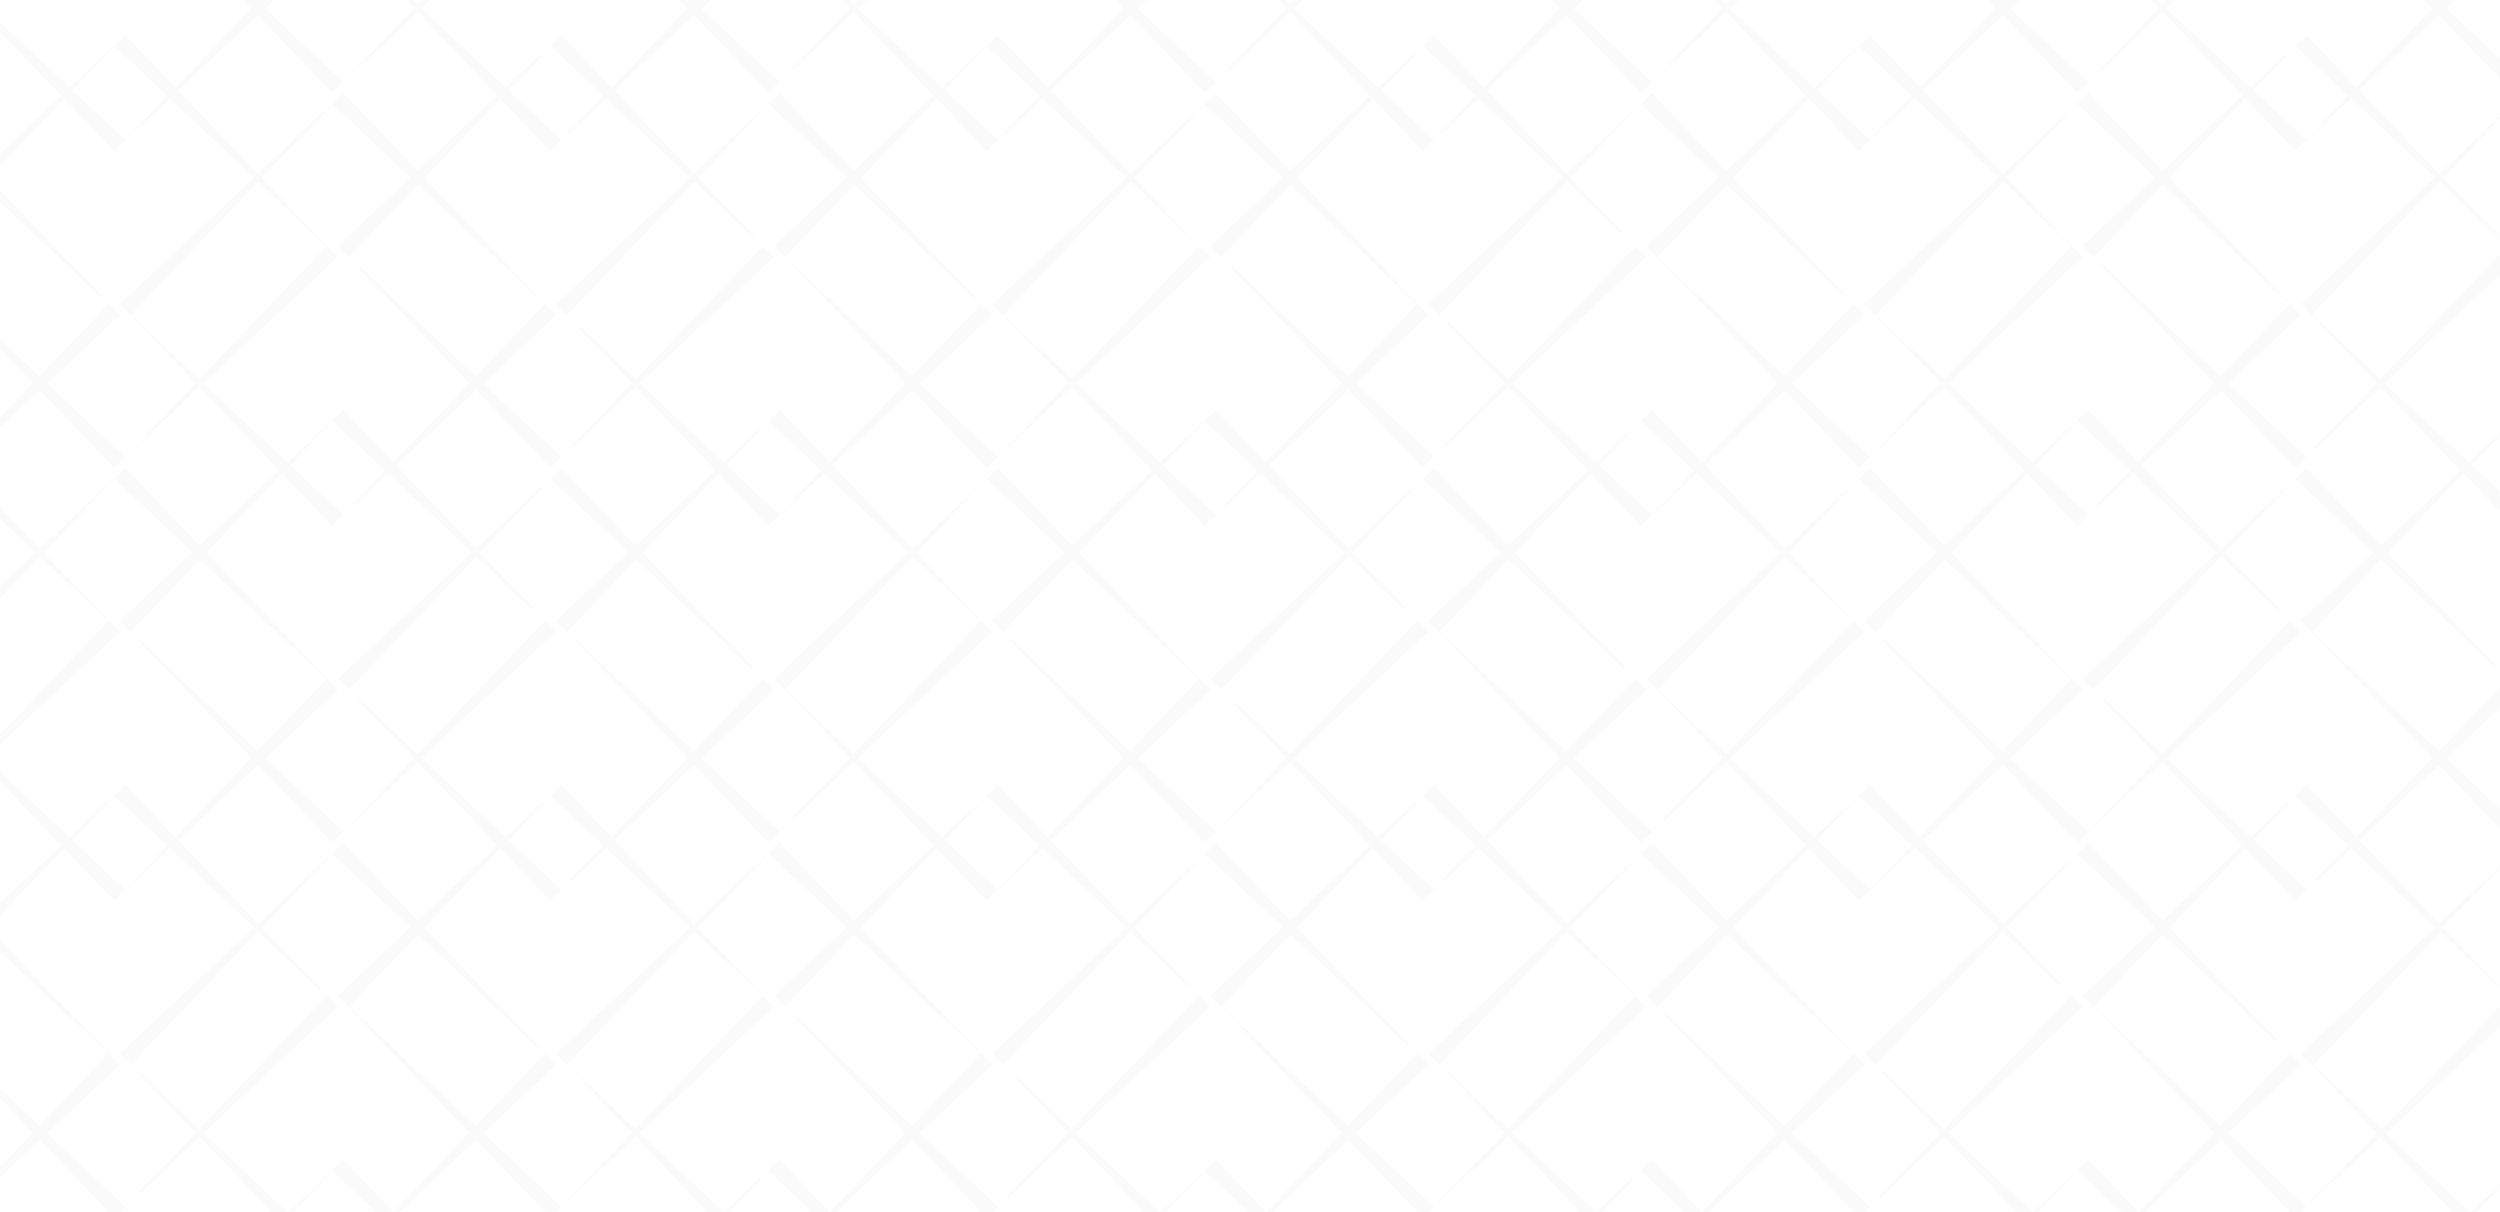 <svg width="1726" height="837" viewBox="0 0 1726 837" fill="none" xmlns="http://www.w3.org/2000/svg">
<path d="M1596.14 -300.265L1638.25 -344.296H1627.19L1588.35 -307.721L1592.17 -303.923L1640.8 -253.139L1592.03 -202.215L1538.16 -252.858L1588.35 -300.124L1584.52 -303.923L1546.1 -344.296H1541.85L1580.69 -307.721L1533.06 -257.922L1445.59 -340.357L1449.41 -344.296H1441.48L1441.76 -344.015L1528.66 -253.139L1476.35 -198.417L1441.76 -234.57L1437.93 -230.772L1403.34 -198.277L1345.22 -252.999L1437.79 -340.216L1433.96 -344.015L1433.82 -344.296H1426.87L1342.24 -255.812L1295.03 -300.265L1337.14 -344.296H1326.08L1287.23 -307.721L1291.06 -303.923L1339.69 -253.139L1290.92 -202.215L1237.05 -252.858L1287.23 -300.124L1283.41 -303.923L1244.85 -344.296H1240.59L1279.44 -307.721L1231.95 -257.922L1144.48 -340.357L1148.3 -344.296H1140.36L1140.65 -344.015L1227.55 -253.139L1175.24 -198.417L1140.51 -234.57L1136.68 -230.772L1102.09 -198.277L1043.96 -252.999L1136.54 -340.216L1132.71 -344.015L1132.57 -344.296H1125.62L1040.99 -255.812L993.779 -300.265L1036.03 -344.296H1024.97L986.124 -307.721L989.951 -303.923L1038.58 -253.139L989.81 -202.215L935.938 -252.858L986.124 -300.124L982.296 -303.923L943.736 -344.296H939.483L978.327 -307.721L930.693 -257.922L843.224 -340.357L847.051 -344.296H839.112L839.396 -344.015L926.298 -253.139L873.987 -198.417L839.396 -234.57L835.568 -230.772L800.977 -198.277L742.853 -252.999L835.427 -340.216L831.599 -344.015L831.457 -344.296H824.51L739.876 -255.812L692.668 -300.265L734.773 -344.296H723.715L684.871 -307.721L688.699 -303.923L737.324 -253.139L688.557 -202.215L634.686 -252.858L684.871 -300.124L681.043 -303.923L642.625 -344.296H638.372L677.216 -307.721L629.582 -257.922L542.113 -340.357L545.94 -344.296H538.002L538.285 -344.015L625.188 -253.139L572.876 -198.417L538.143 -234.57L534.316 -230.772L499.725 -198.277L441.601 -252.999L534.174 -340.216L530.346 -344.015V-344.296H523.4L438.766 -255.812L391.557 -300.265L433.662 -344.296H422.604L383.76 -307.721L387.588 -303.923L436.214 -253.139L387.446 -202.215L333.575 -252.858L383.76 -300.124L379.933 -303.923L341.372 -344.296H337.119L375.963 -307.721L328.33 -257.922L241.002 -340.357L244.688 -344.296H236.749L237.033 -344.015L323.935 -253.139L271.623 -198.417L237.033 -234.57L233.205 -230.772L198.614 -198.277L140.49 -252.999L233.063 -340.216L229.235 -344.015L229.094 -344.296H222.147L137.513 -255.812L90.305 -300.265L132.409 -344.296H121.352L82.65 -307.721L86.477 -303.923L135.103 -253.139L86.335 -202.215L32.464 -252.858L82.65 -300.124L78.822 -303.923L40.261 -344.296H36.008L74.852 -307.721L27.219 -257.922L0 -283.525V-276.913L22.683 -253.139L0 -229.365V-222.332L27.503 -248.216L78.822 -194.619L82.65 -198.417L137.796 -250.326L192.802 -192.79L137.796 -140.882L86.477 -194.619L82.65 -190.821L27.503 -138.912L0 -167.61V-159.451L24.667 -136.239L0 -113.028V-104.447L27.644 -133.426L74.852 -88.973L0 -10.618V-3.584L82.65 -81.377L78.822 -85.175L30.196 -135.958L78.964 -186.882L132.835 -136.239L82.65 -88.973L86.477 -85.175L173.38 5.7L121.068 60.422L86.477 24.129L82.65 27.927L48.059 60.422L0 15.266V21.878L42.246 66.049L0 105.86V114.441L44.231 68.159L78.822 104.313L82.65 100.514L117.24 68.019L175.364 122.741L82.791 209.959L86.619 213.757L135.245 264.54L86.477 315.464L32.606 264.821L82.791 217.555L78.964 213.757L0 131.322V139.481L74.852 209.959L27.219 259.757L0 234.014V240.626L22.683 264.399L0 288.173V295.207L27.503 269.323L78.822 322.92L82.65 319.121L137.796 267.213L192.802 324.748L137.796 376.657L86.477 323.06L82.65 326.859L27.503 378.767L0 350.07V358.229L24.667 381.44L0 404.651V413.232L27.644 384.253L74.852 428.706L0 507.062V514.095L82.65 436.303L78.822 432.505L30.196 381.581L78.964 330.657L132.835 381.299L82.65 428.566L86.477 432.364L173.38 523.239L121.068 577.961L86.477 541.808L82.65 545.606L48.059 578.102L0 532.946V539.557L42.246 583.729L0 623.399V631.98L44.231 585.698L78.822 621.851L82.65 618.053L117.24 585.557L175.364 640.28L82.791 727.497L86.619 731.296L135.245 782.079L86.477 833.003L32.606 782.36L82.791 735.094L78.964 731.296L0 648.861V657.02L74.852 727.497L27.219 777.296L0 751.693V758.305L22.683 782.079L0 805.853V812.886L27.503 787.002L78.822 840.599L82.65 836.801L137.796 784.892L192.802 842.428L137.796 894.336L86.477 840.599L82.65 844.397L27.503 896.446L0 867.749V875.908L24.667 899.119L0 922.33V930.912L27.644 901.933L74.852 946.386L0 1024.6V1031.63L82.65 953.841L78.822 950.043L30.196 899.26L78.964 848.336L132.835 898.979L82.65 946.245L86.477 950.043L173.38 1040.92L121.068 1095.64L86.477 1059.49L82.65 1063.29L48.059 1095.78L0 1050.48V1057.1L42.246 1101.27L0 1141.08V1149.66L44.231 1103.38L78.822 1139.53L82.65 1135.73L117.24 1103.24L175.364 1157.96L82.791 1245.18L86.619 1248.97L135.245 1299.76L100.37 1336.33H102.071L137.796 1302.71L169.977 1336.33H179.192L140.632 1300.04L233.205 1212.82L229.377 1209.02L180.752 1158.24L229.519 1107.32L283.39 1157.96L233.205 1205.23L237.033 1209.02L323.935 1299.9L289.061 1336.47H295.157L328.755 1304.82L358.951 1336.47H372.277L333.717 1300.18L383.902 1252.91L380.074 1249.12L293.172 1158.24L345.484 1103.52L380.074 1139.67L383.902 1135.87L418.493 1103.38L476.617 1158.1L384.044 1245.32L387.872 1249.12L436.497 1299.9L401.623 1336.47H403.608L439.333 1302.85L471.513 1336.47H480.728L442.168 1300.18L534.741 1212.96L530.913 1209.16L482.004 1158.1L530.772 1107.18L584.643 1157.82L534.457 1205.08L538.285 1208.88L625.188 1299.76L590.313 1336.33H596.409L630.008 1304.68L660.204 1336.33H673.53L634.97 1300.04L685.155 1252.77L681.327 1248.97L594.424 1158.1L646.736 1103.38L681.327 1139.53L685.155 1135.73L719.746 1103.24L777.87 1157.96L685.296 1245.18L689.124 1248.97L737.75 1299.76L702.875 1336.33H704.86L740.585 1302.71L772.766 1336.33H781.981L743.42 1300.04L835.994 1212.82L832.166 1209.02L783.54 1158.24L832.308 1107.32L886.179 1157.96L835.994 1205.23L839.821 1209.02L926.724 1299.9L891.849 1336.47H897.945L931.544 1304.82L961.74 1336.47H975.066L936.506 1300.18L986.691 1252.91L982.863 1249.12L895.961 1158.24L948.272 1103.52L982.863 1139.67L986.691 1135.87L1020.71 1103.24L1078.84 1157.96L986.265 1245.18L990.093 1248.97L1038.72 1299.76L1003.84 1336.33H1005.83L1041.55 1302.71L1073.73 1336.33H1082.95L1044.39 1300.04L1136.96 1212.82L1133.13 1209.02L1084.51 1158.24L1133.28 1107.32L1187.15 1157.96L1136.96 1205.23L1140.79 1209.02L1227.69 1299.9L1192.82 1336.47H1198.91L1232.51 1304.82L1262.71 1336.47H1276.04L1237.47 1300.18L1287.66 1252.91L1283.83 1249.12L1196.93 1158.24L1249.24 1103.52L1283.83 1139.67L1287.66 1135.87L1322.25 1103.38L1380.37 1158.1L1287.8 1245.32L1291.63 1249.12L1340.25 1299.9L1305.38 1336.47H1307.37L1343.09 1302.85L1375.27 1336.47H1384.49L1345.93 1300.18L1438.5 1212.96L1434.67 1209.16L1386.05 1158.38L1434.81 1107.46L1488.68 1158.1L1438.5 1205.37L1442.33 1209.16L1529.23 1300.04L1494.35 1336.61H1500.45L1534.05 1304.96L1564.24 1336.61H1577.57L1539.01 1300.32L1589.2 1253.05L1585.37 1249.26L1498.47 1158.38L1550.78 1103.66L1585.37 1139.81L1589.2 1136.01L1623.79 1103.52L1681.91 1158.24L1589.34 1245.46L1593.17 1249.26L1641.79 1300.04L1606.92 1336.61H1608.9L1644.63 1302.99L1676.81 1336.61H1686.02L1647.46 1300.32L1726.99 1225.34V1211.13L1644.48 1297.51L1597.28 1253.05L1685.17 1161.19L1726.99 1200.58V1199.6L1687.58 1158.52L1726.99 1117.45V1116.04L1684.89 1155.71L1629.88 1098.17L1684.89 1046.26L1726.99 1090.29V1076.51L1689.99 1041.62L1726.99 1006.73V992.527L1684.75 1036.7L1597.28 954.263L1644.91 904.465L1727.13 981.835V980.851L1649.45 899.682L1701.76 844.96L1727.13 871.407V857.621L1707.43 839.052L1727.13 818.513V817.106L1705.59 837.364L1647.46 782.641L1726.99 707.662V693.454L1644.48 779.828L1597.28 735.375L1685.17 643.515L1726.99 682.904V681.919L1686.59 640.42L1726 599.344V597.937L1683.9 637.607L1628.89 580.071L1683.9 528.163L1726 572.194V558.407L1689 523.52L1726 488.633V474.425L1683.75 518.597L1596.28 436.162L1643.92 386.364L1726.14 463.734V462.749L1648.45 381.581L1700.77 326.859L1726.14 353.305V339.519L1706.44 320.95L1726.14 300.412V299.005L1704.59 319.262L1646.47 264.54L1726 189.561V175.353L1643.49 261.727L1596.28 217.274L1684.18 125.414L1726 164.802V163.818L1686.59 122.741L1726 81.664V80.257L1683.9 119.927L1628.89 62.392L1683.9 10.483L1726 54.514V40.728L1689 5.841L1726 -29.046V-43.254L1683.75 0.917L1596.28 -81.517L1643.92 -131.316L1726.14 -53.945V-54.93L1648.45 -136.099L1700.77 -190.821L1726.14 -164.374V-178.16L1706.44 -196.729L1726.14 -217.268V-218.674L1704.59 -198.417L1646.47 -253.139L1726 -328.118V-342.186L1643.49 -255.812L1596.14 -300.265ZM86.335 96.576L49.902 62.251L78.964 31.866L115.397 66.19L86.335 96.576ZM86.335 614.255L49.902 579.931L78.964 549.545L115.397 583.87L86.335 614.255ZM86.335 1131.79L49.902 1097.47L78.964 1067.08L115.397 1101.41L86.335 1131.79ZM1434.1 -226.974L1470.54 -192.65L1441.48 -162.264L1405.04 -196.588L1434.1 -226.974ZM1434.1 -154.527L1437.93 -158.325L1472.52 -190.821L1530.65 -136.099L1438.07 -48.881L1441.9 -45.083L1490.53 5.7L1441.76 56.624L1387.89 5.982L1438.07 -41.285L1434.25 -45.083L1347.34 -135.958L1399.65 -190.68L1434.1 -154.527ZM1437.93 986.337L1441.76 990.135L1490.39 1040.92L1441.62 1091.84L1387.75 1041.2L1437.93 993.933L1434.1 990.135L1347.2 899.26L1399.51 844.538L1434.1 880.691L1437.93 876.893L1472.52 844.397L1530.65 899.119L1437.93 986.337ZM1533.48 901.933L1580.69 946.386L1492.8 1038.25L1445.59 993.793L1533.48 901.933ZM328.613 896.446L273.608 838.911L328.613 787.002L379.933 840.599L383.76 836.801L438.907 784.892L493.912 842.428L438.907 894.336L387.588 840.74L383.76 844.538L328.613 896.446ZM328.897 901.933L376.105 946.386L288.21 1038.25L241.002 993.793L328.897 901.933ZM383.76 -81.377L379.933 -85.175L331.307 -135.958L380.074 -186.882L433.945 -136.239L383.76 -88.973L387.588 -85.175L474.491 5.7L422.179 60.422L387.588 24.269L383.76 28.067L349.169 60.563L291.045 5.841L383.76 -81.377ZM288.21 3.028L241.002 -41.425L328.897 -133.285L376.105 -88.832L288.21 3.028ZM1287.23 -88.973L1291.06 -85.175L1377.96 5.7L1325.65 60.422L1291.06 24.269L1287.23 28.067L1252.64 60.563L1194.52 5.841L1287.09 -81.377L1283.27 -85.175L1234.64 -135.958L1283.41 -186.882L1337.28 -136.239L1287.23 -88.973ZM1342.66 -131.316L1430.13 -48.881L1382.5 0.917L1295.03 -81.517L1342.66 -131.316ZM1287.23 727.497L1291.06 731.296L1339.69 782.079L1290.92 833.003L1237.05 782.36L1287.23 735.094L1283.41 731.296L1196.65 640.42L1248.96 585.698L1283.55 621.851L1287.38 618.053L1321.97 585.557L1380.09 640.28L1287.23 727.497ZM1382.93 643.093L1430.13 687.546L1342.24 779.406L1295.03 734.953L1382.93 643.093ZM1140.51 800.648L1136.68 804.446L1102.09 836.942L1043.96 782.219L1136.54 695.002L1132.71 691.203L1084.23 640.42L1132.99 589.496L1186.86 640.139L1136.68 687.405L1140.51 691.203L1227.41 782.079L1175.1 836.801L1140.51 800.648ZM1169.43 842.709L1140.36 873.095L1103.93 838.77L1132.99 808.385L1169.43 842.709ZM839.396 800.648L835.568 804.446L800.977 836.942L742.853 782.219L835.427 695.002L831.599 691.203L783.115 640.42L831.882 589.496L885.753 640.139L835.568 687.405L839.396 691.203L926.298 782.079L873.987 836.801L839.396 800.648ZM868.316 842.709L839.254 873.095L802.82 838.77L831.882 808.385L868.316 842.709ZM538.143 800.648L534.316 804.446L499.725 836.942L441.601 782.219L534.174 695.002L530.346 691.203L482.004 640.42L530.772 589.496L584.643 640.139L534.457 687.405L538.285 691.203L625.188 782.079L572.876 836.801L538.143 800.648ZM567.064 842.709L538.002 873.095L501.568 838.77L530.63 808.385L567.064 842.709ZM534.316 177.463L530.488 173.665L482.004 122.741L530.772 71.817L584.643 122.46L534.457 169.726L538.285 173.524L625.188 264.399L572.876 319.121L538.285 282.968L534.457 286.767L499.867 319.262L441.743 264.54L534.316 177.463ZM438.766 261.867L391.557 217.414L479.452 125.554L526.66 170.007L438.766 261.867ZM681.185 104.313L685.013 100.514L719.604 68.019L777.728 122.741L685.155 209.959L688.982 213.757L737.608 264.54L688.841 315.464L634.97 264.821L685.155 217.555L681.327 213.757L594.424 122.882L646.736 68.159L681.185 104.313ZM652.265 62.251L681.327 31.866L717.761 66.19L688.699 96.576L652.265 62.251ZM982.296 104.313L986.124 100.514L1020.71 67.878L1078.84 122.6L986.265 209.818L990.093 213.616L1038.72 264.399L989.951 315.323L936.08 264.681L986.265 217.414L982.438 213.616L895.535 122.741L947.847 68.019L982.296 104.313ZM953.376 62.251L982.438 31.866L1018.87 66.19L989.81 96.576L953.376 62.251ZM1136.68 169.867L1140.51 173.665L1227.41 264.54L1175.1 319.262L1140.51 283.109L1136.68 286.907L1102.09 319.403L1043.96 264.681L1136.54 177.463L1132.71 173.665L1084.08 122.882L1132.85 71.958L1186.72 122.6L1136.68 169.867ZM1192.11 127.524L1279.58 209.959L1231.95 259.757L1144.48 177.322L1192.11 127.524ZM989.951 541.808L986.124 545.606L951.533 578.102L893.409 523.38L985.982 436.162L982.154 432.364L933.529 381.581L982.296 330.657L1036.17 381.299L985.982 428.566L989.81 432.364L1076.71 523.239L1024.4 577.961L989.951 541.808ZM1018.87 583.87L989.81 614.255L953.376 579.931L982.438 549.545L1018.87 583.87ZM688.841 541.808L685.013 545.606L650.422 578.102L592.298 523.38L684.871 436.162L681.043 432.364L632.418 381.581L681.185 330.657L735.056 381.299L684.871 428.566L688.699 432.364L775.601 523.239L723.29 577.961L688.841 541.808ZM717.761 583.87L688.699 614.255L652.265 579.931L681.327 549.545L717.761 583.87ZM831.741 363.012L835.568 359.213L870.159 326.718L928.283 381.44L835.71 468.658L839.538 472.456L888.163 523.239L839.396 574.163L785.525 523.52L835.71 476.254L831.882 472.456L744.98 381.581L797.292 326.859L831.741 363.012ZM802.82 321.091L831.882 290.705L868.316 325.03L839.254 355.415L802.82 321.091ZM1041.27 376.657L989.951 323.06L986.124 326.859L930.977 378.767L875.972 321.232L930.977 269.323L982.296 322.92L986.124 319.121L1041.27 267.213L1096.28 324.748L1041.27 376.657ZM1041.41 386.364L1128.88 468.798L1081.25 518.597L993.779 436.162L1041.41 386.364ZM931.118 384.253L978.327 428.706L890.432 520.566L843.224 476.113L931.118 384.253ZM780.138 518.597L692.668 436.162L740.302 386.364L827.771 468.798L780.138 518.597ZM740.16 376.657L688.841 323.06L685.013 326.859L629.866 378.767L574.861 321.232L629.866 269.323L681.185 322.92L685.013 319.121L740.16 267.213L795.165 324.748L740.16 376.657ZM630.008 384.253L677.216 428.706L589.321 520.566L542.113 476.113L630.008 384.253ZM780.421 528.163L831.741 581.759L835.568 577.961L890.715 526.053L945.72 583.588L890.715 635.497L839.396 581.9L835.568 585.698L780.421 637.607L725.416 580.071L780.421 528.163ZM1081.53 528.163L1132.85 581.759L1136.68 577.961L1191.83 526.053L1246.83 583.588L1191.83 635.497L1140.51 581.9L1136.68 585.698L1081.53 637.607L1026.53 580.071L1081.53 528.163ZM1191.68 520.566L1144.48 476.113L1232.37 384.253L1279.58 428.706L1191.68 520.566ZM1136.68 468.658L1140.51 472.456L1189.13 523.239L1140.36 574.163L1086.49 523.52L1136.68 476.254L1132.85 472.456L1045.95 381.581L1098.26 326.859L1132.85 363.012L1136.68 359.213L1171.27 326.718L1229.39 381.44L1136.68 468.658ZM1103.93 321.091L1132.99 290.705L1169.43 325.03L1140.36 355.415L1103.93 321.091ZM1129.02 169.867L1041.13 261.727L993.921 217.274L1081.82 125.414L1129.02 169.867ZM978.327 209.959L930.693 259.757L843.224 177.322L890.857 127.524L978.327 209.959ZM835.568 169.867L839.396 173.665L926.298 264.54L873.987 319.262L839.396 283.109L835.568 286.907L800.977 319.403L742.853 264.681L835.427 177.463L831.599 173.665L782.973 122.882L831.741 71.958L885.612 122.6L835.568 169.867ZM827.771 169.867L739.876 261.727L692.668 217.274L780.563 125.414L827.771 169.867ZM677.216 209.959L629.582 259.757L542.113 177.322L589.746 127.524L677.216 209.959ZM567.064 325.03L538.002 355.415L501.568 321.091L530.63 290.705L567.064 325.03ZM530.488 363.012L534.316 359.213L568.907 326.718L627.031 381.44L534.457 468.658L538.285 472.456L586.911 523.239L538.143 574.163L484.272 523.52L534.457 476.254L530.63 472.456L443.727 381.581L496.039 326.859L530.488 363.012ZM526.66 468.798L479.027 518.597L391.557 436.162L439.191 386.364L526.66 468.798ZM479.169 528.163L530.488 581.759L534.316 577.961L589.463 526.053L644.468 583.588L589.463 635.497L538.143 581.9L534.316 585.698L479.169 637.607L424.164 580.071L479.169 528.163ZM479.452 643.093L526.66 687.546L438.766 779.406L391.557 734.953L479.452 643.093ZM542.113 694.861L589.746 645.063L677.216 727.497L629.582 777.296L542.113 694.861ZM685.013 735.094L681.185 731.296L594.283 640.42L646.594 585.698L681.185 621.851L685.013 618.053L719.604 585.557L777.728 640.28L685.155 727.497L688.982 731.296L737.608 782.079L688.841 833.003L634.97 782.36L685.013 735.094ZM692.668 734.953L780.563 643.093L827.771 687.546L739.876 779.406L692.668 734.953ZM843.224 694.861L890.857 645.063L978.327 727.497L930.693 777.296L843.224 694.861ZM986.124 735.094L982.296 731.296L895.393 640.42L947.705 585.698L982.296 621.851L986.124 618.053L1020.71 585.557L1078.84 640.28L986.265 727.497L990.093 731.296L1038.72 782.079L989.951 833.003L936.08 782.36L986.124 735.094ZM993.921 734.953L1081.82 643.093L1129.02 687.546L1041.13 779.406L993.921 734.953ZM1144.48 694.861L1192.11 645.063L1279.58 727.497L1231.95 777.296L1144.48 694.861ZM1254.49 579.79L1283.55 549.404L1319.98 583.729L1290.92 614.114L1254.49 579.79ZM1291.06 541.808L1287.23 545.606L1252.64 578.102L1194.52 523.38L1287.09 436.162L1283.27 432.364L1234.64 381.581L1283.41 330.657L1337.28 381.299L1287.09 428.566L1290.92 432.364L1377.82 523.239L1325.51 577.961L1291.06 541.808ZM1295.03 436.162L1342.66 386.364L1430.13 468.798L1382.5 518.597L1295.03 436.162ZM1342.38 376.657L1291.06 323.06L1287.23 326.859L1232.09 378.767L1177.08 321.232L1232.09 269.323L1283.41 322.92L1287.23 319.121L1342.38 267.213L1397.39 324.748L1342.38 376.657ZM1342.24 261.867L1295.03 217.414L1382.93 125.554L1430.13 170.007L1342.24 261.867ZM1287.23 209.818L1291.06 213.616L1339.69 264.399L1290.92 315.323L1237.05 264.681L1287.23 217.414L1283.41 213.616L1196.5 122.741L1248.82 68.019L1283.41 104.172L1287.23 100.374L1321.83 67.878L1379.95 122.6L1287.23 209.818ZM1254.49 62.251L1283.55 31.866L1319.98 66.19L1290.92 96.576L1254.49 62.251ZM1279.58 -88.832L1191.68 3.028L1144.48 -41.425L1232.37 -133.285L1279.58 -88.832ZM1191.83 8.514L1246.83 66.049L1191.83 117.958L1140.51 64.361L1136.68 68.159L1081.53 119.927L1026.53 62.392L1081.53 10.483L1132.85 64.08L1136.68 60.282L1191.83 8.514ZM1081.39 0.917L993.921 -81.517L1041.55 -131.316L1129.02 -48.881L1081.39 0.917ZM986.124 -88.973L989.951 -85.175L1076.85 5.7L1024.54 60.422L989.951 24.269L986.124 28.067L951.533 60.563L893.409 5.841L985.982 -81.377L982.154 -85.175L933.529 -135.958L982.296 -186.882L1036.17 -136.239L986.124 -88.973ZM978.327 -88.832L890.432 3.028L843.224 -41.425L931.118 -133.285L978.327 -88.832ZM890.715 8.514L945.72 66.049L890.715 117.958L839.396 64.361L835.568 68.159L780.421 119.927L725.416 62.392L780.421 10.483L831.741 64.08L835.568 60.282L890.715 8.514ZM780.138 0.917L692.668 -81.517L740.302 -131.316L827.771 -48.881L780.138 0.917ZM685.013 -88.973L688.841 -85.175L775.743 5.7L723.431 60.422L688.841 24.269L685.013 28.067L650.422 60.563L592.298 5.841L684.871 -81.377L681.043 -85.175L632.418 -135.958L681.185 -186.882L735.056 -136.239L685.013 -88.973ZM677.216 -88.832L589.321 3.028L542.113 -41.425L630.008 -133.285L677.216 -88.832ZM589.463 8.514L644.468 66.049L589.463 117.958L538.143 64.361L534.316 68.159L479.169 119.927L424.164 62.392L479.169 10.483L530.488 64.08L534.316 60.282L589.463 8.514ZM479.027 0.917L391.557 -81.517L439.191 -131.316L526.66 -48.881L479.027 0.917ZM416.508 66.19L387.446 96.576L351.012 62.251L380.074 31.866L416.508 66.19ZM379.933 104.313L383.76 100.514L418.351 68.019L476.475 122.741L383.902 209.959L387.73 213.757L436.355 264.54L387.588 315.464L333.717 264.821L383.902 217.555L380.074 213.757L293.172 122.882L345.484 68.159L379.933 104.313ZM376.105 209.959L328.472 259.757L241.002 177.322L288.635 127.524L376.105 209.959ZM328.613 269.323L379.933 322.92L383.76 319.121L438.907 267.213L493.912 324.748L438.907 376.657L387.588 323.06L383.76 326.859L328.613 378.767L273.608 321.232L328.613 269.323ZM328.897 384.253L376.105 428.706L288.21 520.566L241.002 476.113L328.897 384.253ZM383.76 436.162L379.933 432.364L331.307 381.581L380.074 330.657L433.945 381.299L383.76 428.566L387.588 432.364L474.491 523.239L422.179 577.961L387.588 541.808L383.76 545.606L349.169 578.102L291.045 523.38L383.76 436.162ZM416.508 583.87L387.446 614.255L351.012 579.931L380.074 549.545L416.508 583.87ZM379.933 621.851L383.76 618.053L418.351 585.557L476.475 640.28L383.902 727.497L387.73 731.296L436.355 782.079L387.588 833.003L333.717 782.36L383.902 735.094L380.074 731.296L293.03 640.42L345.342 585.698L379.933 621.851ZM376.105 727.638L328.472 777.437L241.002 694.861L288.635 645.063L376.105 727.638ZM439.191 903.902L526.66 986.337L479.027 1036.14L391.557 953.701L439.191 903.902ZM534.316 993.933L530.488 990.135L443.586 899.26L495.897 844.538L530.488 880.691L534.316 876.893L568.907 844.397L627.031 899.119L534.457 986.337L538.285 990.135L586.911 1040.92L538.143 1091.84L484.272 1041.2L534.316 993.933ZM542.113 993.793L630.008 901.933L677.216 946.386L589.321 1038.25L542.113 993.793ZM629.866 896.446L574.861 838.911L629.866 787.002L681.185 840.599L685.013 836.801L740.16 784.892L795.165 842.428L740.16 894.336L688.841 840.74L685.013 844.538L629.866 896.446ZM740.302 903.902L827.771 986.337L780.138 1036.14L692.668 953.701L740.302 903.902ZM835.568 993.933L831.741 990.135L744.838 899.26L797.15 844.538L831.741 880.691L835.568 876.893L870.159 844.397L928.283 899.119L835.71 986.337L839.538 990.135L888.163 1040.92L839.396 1091.84L785.525 1041.2L835.568 993.933ZM843.224 993.793L931.118 901.933L978.327 946.386L890.432 1038.25L843.224 993.793ZM930.977 896.446L875.972 838.911L930.977 787.002L982.296 840.599L986.124 836.801L1041.27 784.892L1096.28 842.428L1041.27 894.336L989.951 840.74L986.124 844.538L930.977 896.446ZM1041.41 903.902L1128.88 986.337L1081.25 1036.14L993.779 953.701L1041.41 903.902ZM1136.68 993.933L1132.85 990.135L1045.95 899.26L1098.26 844.538L1132.85 880.691L1136.68 876.893L1171.27 844.397L1229.39 899.119L1136.82 986.337L1140.65 990.135L1189.27 1040.92L1140.51 1091.84L1086.64 1041.2L1136.68 993.933ZM1144.48 993.793L1232.37 901.933L1279.58 946.386L1191.68 1038.25L1144.48 993.793ZM1232.09 896.446L1177.08 838.911L1232.09 787.002L1283.41 840.599L1287.23 836.801L1342.38 784.892L1397.39 842.428L1342.38 894.336L1291.06 840.74L1287.23 844.397L1232.09 896.446ZM1342.66 903.902L1430.13 986.337L1382.5 1036.14L1295.03 953.701L1342.66 903.902ZM1405.18 838.63L1434.25 808.244L1470.68 842.568L1441.62 872.954L1405.18 838.63ZM1441.76 800.648L1437.93 804.446L1403.34 836.942L1345.22 782.219L1437.79 695.002L1433.96 691.203L1385.48 640.42L1434.25 589.496L1488.12 640.139L1437.93 687.405L1441.76 691.203L1528.66 782.079L1476.35 836.801L1441.76 800.648ZM1445.59 694.861L1493.22 645.063L1580.69 727.497L1533.06 777.296L1445.59 694.861ZM1493.08 635.497L1441.76 581.9L1437.93 585.698L1382.78 637.607L1327.78 580.071L1382.78 528.163L1434.1 581.759L1437.93 577.961L1493.08 526.053L1548.08 583.588L1493.08 635.497ZM1492.8 520.566L1445.59 476.113L1533.48 384.253L1580.69 428.706L1492.8 520.566ZM1437.93 468.658L1441.76 472.456L1490.39 523.239L1441.62 574.163L1387.75 523.52L1437.93 476.254L1434.1 472.456L1347.2 381.581L1399.51 326.859L1434.1 363.012L1437.93 359.213L1472.52 326.718L1530.65 381.44L1437.93 468.658ZM1405.18 321.091L1434.25 290.705L1470.68 325.03L1441.62 355.415L1405.18 321.091ZM1441.76 282.968L1437.93 286.767L1403.34 319.262L1345.22 264.54L1437.79 177.322L1433.96 173.524L1385.34 122.741L1434.1 71.817L1487.97 122.46L1437.79 169.726L1441.62 173.524L1528.52 264.399L1476.21 319.121L1441.76 282.968ZM1445.59 177.322L1493.22 127.524L1580.69 209.959L1533.06 259.757L1445.59 177.322ZM1493.08 117.817L1441.76 64.221L1437.93 68.019L1382.78 119.927L1327.78 62.392L1382.78 10.483L1434.1 64.08L1437.93 60.282L1493.08 8.373L1548.08 65.909L1493.08 117.817ZM1492.8 3.028L1445.59 -41.425L1533.48 -133.285L1580.69 -88.832L1492.8 3.028ZM1232.09 -248.216L1283.41 -194.619L1287.23 -198.417L1342.38 -250.326L1397.39 -192.79L1342.38 -140.882L1291.06 -194.478L1287.23 -190.68L1232.09 -138.772L1177.08 -196.307L1232.09 -248.216ZM1132.99 -226.974L1169.43 -192.65L1140.36 -162.264L1103.93 -196.588L1132.99 -226.974ZM1132.85 -154.527L1136.68 -158.325L1171.27 -190.821L1229.39 -136.099L1136.82 -48.881L1140.65 -45.083L1189.27 5.7L1140.51 56.624L1086.64 5.982L1136.82 -41.285L1132.99 -45.083L1046.09 -135.958L1098.4 -190.68L1132.85 -154.527ZM930.977 -248.216L982.296 -194.619L986.124 -198.417L1041.27 -250.326L1096.28 -192.79L1041.27 -140.882L989.951 -194.478L986.124 -190.68L930.977 -138.772L875.972 -196.307L930.977 -248.216ZM831.882 -226.974L868.316 -192.65L839.254 -162.264L802.82 -196.588L831.882 -226.974ZM831.741 -154.527L835.568 -158.325L870.159 -190.821L928.283 -136.099L835.71 -48.881L839.538 -45.083L888.163 5.7L839.396 56.624L785.525 5.982L835.71 -41.285L831.882 -45.083L744.98 -135.958L797.292 -190.68L831.741 -154.527ZM629.866 -248.216L681.185 -194.619L685.013 -198.417L740.16 -250.326L795.165 -192.79L740.16 -140.882L688.841 -194.478L685.013 -190.68L629.866 -138.772L574.861 -196.307L629.866 -248.216ZM530.63 -226.974L567.064 -192.65L538.002 -162.264L501.568 -196.588L530.63 -226.974ZM530.488 -154.527L534.316 -158.325L568.907 -190.821L627.031 -136.099L534.457 -48.881L538.285 -45.083L586.911 5.7L538.143 56.624L484.272 5.982L534.457 -41.285L530.63 -45.083L443.727 -135.958L496.039 -190.68L530.488 -154.527ZM328.613 -248.216L379.933 -194.619L383.76 -198.417L438.907 -250.326L493.912 -192.79L438.907 -140.882L387.588 -194.478L383.76 -190.68L328.613 -138.772L273.608 -196.307L328.613 -248.216ZM229.519 -226.974L265.953 -192.65L236.891 -162.264L200.457 -196.588L229.519 -226.974ZM194.786 -190.68L229.377 -154.527L233.205 -158.325L267.796 -190.821L325.92 -136.099L233.347 -48.881L237.174 -45.083L285.8 5.7L237.033 56.624L183.162 5.982L233.347 -41.285L229.519 -45.083L142.617 -135.958L194.786 -190.68ZM90.305 -81.517L137.938 -131.316L225.408 -48.881L177.774 0.917L90.305 -81.517ZM123.053 62.392L178.058 10.483L229.377 64.08L233.205 60.282L288.352 8.373L343.357 65.909L288.352 117.817L237.033 64.221L233.205 68.019L178.058 119.927L123.053 62.392ZM137.513 261.867L90.305 217.414L178.2 125.554L225.408 170.007L137.513 261.867ZM140.632 264.681L233.205 177.463L229.377 173.665L180.752 122.882L229.519 71.958L283.39 122.6L233.205 169.867L237.033 173.665L323.935 264.54L271.623 319.262L237.033 283.109L233.205 286.907L198.614 319.403L140.632 264.681ZM265.953 325.03L236.891 355.415L200.457 321.091L229.519 290.705L265.953 325.03ZM194.786 326.859L229.377 363.012L233.205 359.213L267.796 326.718L325.92 381.44L233.347 468.658L237.174 472.456L285.8 523.239L237.033 574.163L183.162 523.52L233.347 476.254L229.519 472.456L142.617 381.581L194.786 326.859ZM90.305 436.162L137.938 386.364L225.408 468.798L177.774 518.597L90.305 436.162ZM123.053 580.071L178.058 528.163L229.377 581.759L233.205 577.961L288.352 526.053L343.357 583.588L288.352 635.497L237.033 581.9L233.205 585.698L178.058 637.607L123.053 580.071ZM137.513 779.406L90.305 734.953L178.2 643.093L225.408 687.546L137.513 779.406ZM140.632 782.219L233.205 695.002L229.377 691.203L180.752 640.42L229.519 589.496L283.39 640.139L233.205 687.405L237.033 691.203L323.935 782.079L271.623 836.801L237.033 800.648L233.205 804.446L198.614 836.942L140.632 782.219ZM265.953 842.709L236.891 873.095L200.457 838.77L229.519 808.385L265.953 842.709ZM194.786 844.538L229.377 880.691L233.205 876.893L267.796 844.397L325.92 899.119L233.347 986.337L237.174 990.135L285.8 1040.92L237.033 1091.84L183.162 1041.2L233.347 993.933L229.519 990.135L142.617 899.26L194.786 844.538ZM90.305 953.701L137.938 903.902L225.408 986.337L177.774 1036.14L90.305 953.701ZM225.408 1205.23L137.513 1297.09L90.305 1252.63L178.2 1160.77L225.408 1205.23ZM376.105 1245.18L328.472 1294.98L241.002 1212.54L288.635 1162.74L376.105 1245.18ZM288.352 1153.18L237.033 1099.58L233.205 1103.38L178.058 1155.29L123.053 1097.75L178.058 1045.84L229.377 1099.44L233.205 1095.64L288.352 1043.73L343.357 1101.27L288.352 1153.18ZM387.446 1131.79L351.012 1097.47L380.074 1067.08L416.508 1101.41L387.446 1131.79ZM387.588 1059.49L383.76 1063.29L349.169 1095.78L291.045 1041.06L383.619 953.841L379.791 950.043L331.165 899.26L379.933 848.336L433.804 898.979L383.619 946.245L387.446 950.043L474.349 1040.92L422.037 1095.64L387.588 1059.49ZM526.66 1205.23L438.766 1297.09L391.557 1252.63L479.452 1160.77L526.66 1205.23ZM677.216 1245.18L629.582 1294.98L542.113 1212.54L589.746 1162.74L677.216 1245.18ZM589.463 1153.18L538.143 1099.58L534.316 1103.38L479.169 1155.29L424.164 1097.75L479.169 1045.84L530.488 1099.44L534.316 1095.64L589.463 1043.73L644.468 1101.27L589.463 1153.18ZM688.699 1131.79L652.265 1097.47L681.327 1067.08L717.761 1101.41L688.699 1131.79ZM688.841 1059.49L685.013 1063.29L650.422 1095.78L592.298 1041.06L684.871 953.841L681.043 950.043L632.418 899.26L681.185 848.336L735.056 898.979L684.871 946.245L688.699 950.043L775.601 1040.92L723.29 1095.64L688.841 1059.49ZM827.771 1205.23L739.876 1297.09L692.668 1252.63L780.563 1160.77L827.771 1205.23ZM978.327 1245.18L930.693 1294.98L843.224 1212.54L890.857 1162.74L978.327 1245.18ZM890.715 1153.18L839.396 1099.58L835.568 1103.38L780.421 1155.29L725.416 1097.75L780.421 1045.84L831.741 1099.44L835.568 1095.64L890.715 1043.73L945.72 1101.27L890.715 1153.18ZM989.81 1131.79L953.376 1097.47L982.438 1067.08L1018.87 1101.41L989.81 1131.79ZM989.951 1059.49L986.124 1063.29L951.533 1095.78L893.409 1041.06L985.982 953.841L982.154 950.043L933.529 899.26L982.296 848.336L1036.17 898.979L985.982 946.245L989.81 950.043L1076.71 1040.92L1024.4 1095.64L989.951 1059.49ZM1129.02 1205.23L1041.13 1297.09L993.921 1252.63L1081.82 1160.77L1129.02 1205.23ZM1279.58 1245.18L1231.95 1294.98L1144.48 1212.54L1192.11 1162.74L1279.58 1245.18ZM1191.83 1153.18L1140.51 1099.58L1136.68 1103.38L1081.53 1155.29L1026.53 1097.75L1081.53 1045.84L1132.85 1099.44L1136.68 1095.64L1191.83 1043.73L1246.83 1101.27L1191.83 1153.18ZM1291.06 1131.79L1254.63 1097.47L1283.69 1067.08L1320.12 1101.41L1291.06 1131.79ZM1291.06 1059.49L1287.23 1063.29L1252.64 1095.78L1194.52 1041.06L1287.09 953.841L1283.27 950.043L1234.64 899.26L1283.41 848.336L1337.28 898.979L1287.09 946.245L1290.92 950.043L1377.82 1040.92L1325.51 1095.64L1291.06 1059.49ZM1430.13 1205.23L1342.24 1297.09L1295.03 1252.63L1382.93 1160.77L1430.13 1205.23ZM1580.69 1245.18L1533.06 1294.98L1445.59 1212.54L1493.22 1162.74L1580.69 1245.18ZM1493.08 1153.18L1441.76 1099.58L1437.93 1103.38L1382.78 1155.29L1327.78 1097.75L1382.78 1045.84L1434.1 1099.44L1437.93 1095.64L1493.08 1043.73L1548.08 1101.27L1493.08 1153.18ZM1592.17 1131.79L1555.74 1097.47L1584.8 1067.08L1621.23 1101.41L1592.17 1131.79ZM1588.49 946.245L1592.31 950.043L1679.22 1040.92L1626.91 1095.64L1592.31 1059.49L1588.49 1063.29L1553.9 1095.78L1495.77 1041.06L1588.35 953.841L1584.52 950.043L1535.89 899.26L1584.66 848.336L1638.53 898.979L1588.49 946.245ZM1643.63 784.892L1698.64 842.428L1643.63 894.336L1592.31 840.74L1588.49 844.538L1533.34 896.446L1478.33 838.911L1533.34 787.002L1584.66 840.599L1588.49 836.801L1643.63 784.892ZM1681.06 640.28L1588.49 727.497L1592.31 731.296L1640.94 782.079L1592.17 833.003L1538.3 782.36L1588.49 735.094L1584.66 731.296L1497.76 640.42L1550.07 585.698L1584.66 621.851L1588.49 618.053L1623.08 585.557L1681.06 640.28ZM1555.74 579.79L1584.8 549.404L1621.23 583.729L1592.17 614.114L1555.74 579.79ZM1588.49 428.566L1592.31 432.364L1679.22 523.239L1626.91 577.961L1592.31 541.808L1588.49 545.606L1553.9 578.102L1495.77 523.38L1588.35 436.162L1584.52 432.364L1535.89 381.581L1584.66 330.657L1638.53 381.299L1588.49 428.566ZM1643.63 267.354L1698.64 324.889L1643.63 376.798L1592.31 323.201L1588.49 326.999L1533.34 378.908L1478.33 321.372L1533.34 269.464L1584.66 323.06L1588.49 319.262L1643.63 267.354ZM1681.06 122.6L1588.49 209.818L1592.31 213.616L1640.94 264.399L1592.17 315.323L1538.3 264.681L1588.49 217.414L1584.66 213.616L1497.76 122.741L1550.07 68.019L1584.66 104.172L1588.49 100.374L1623.08 67.878L1681.06 122.6ZM1555.74 62.251L1584.8 31.866L1621.23 66.19L1592.17 96.576L1555.74 62.251ZM1588.49 -88.973L1592.31 -85.175L1679.22 5.7L1626.91 60.422L1592.31 24.269L1588.49 28.067L1553.9 60.563L1495.77 5.841L1588.35 -81.377L1584.52 -85.175L1535.89 -135.958L1584.66 -186.882L1638.53 -136.239L1588.49 -88.973ZM1698.64 -192.79L1643.63 -140.882L1592.31 -194.478L1588.49 -190.68L1533.34 -138.772L1478.33 -196.307L1533.34 -248.216L1584.66 -194.619L1588.49 -198.417L1643.63 -250.326L1698.64 -192.79Z" fill="#1A241F" fill-opacity="0.02"/>
</svg>
